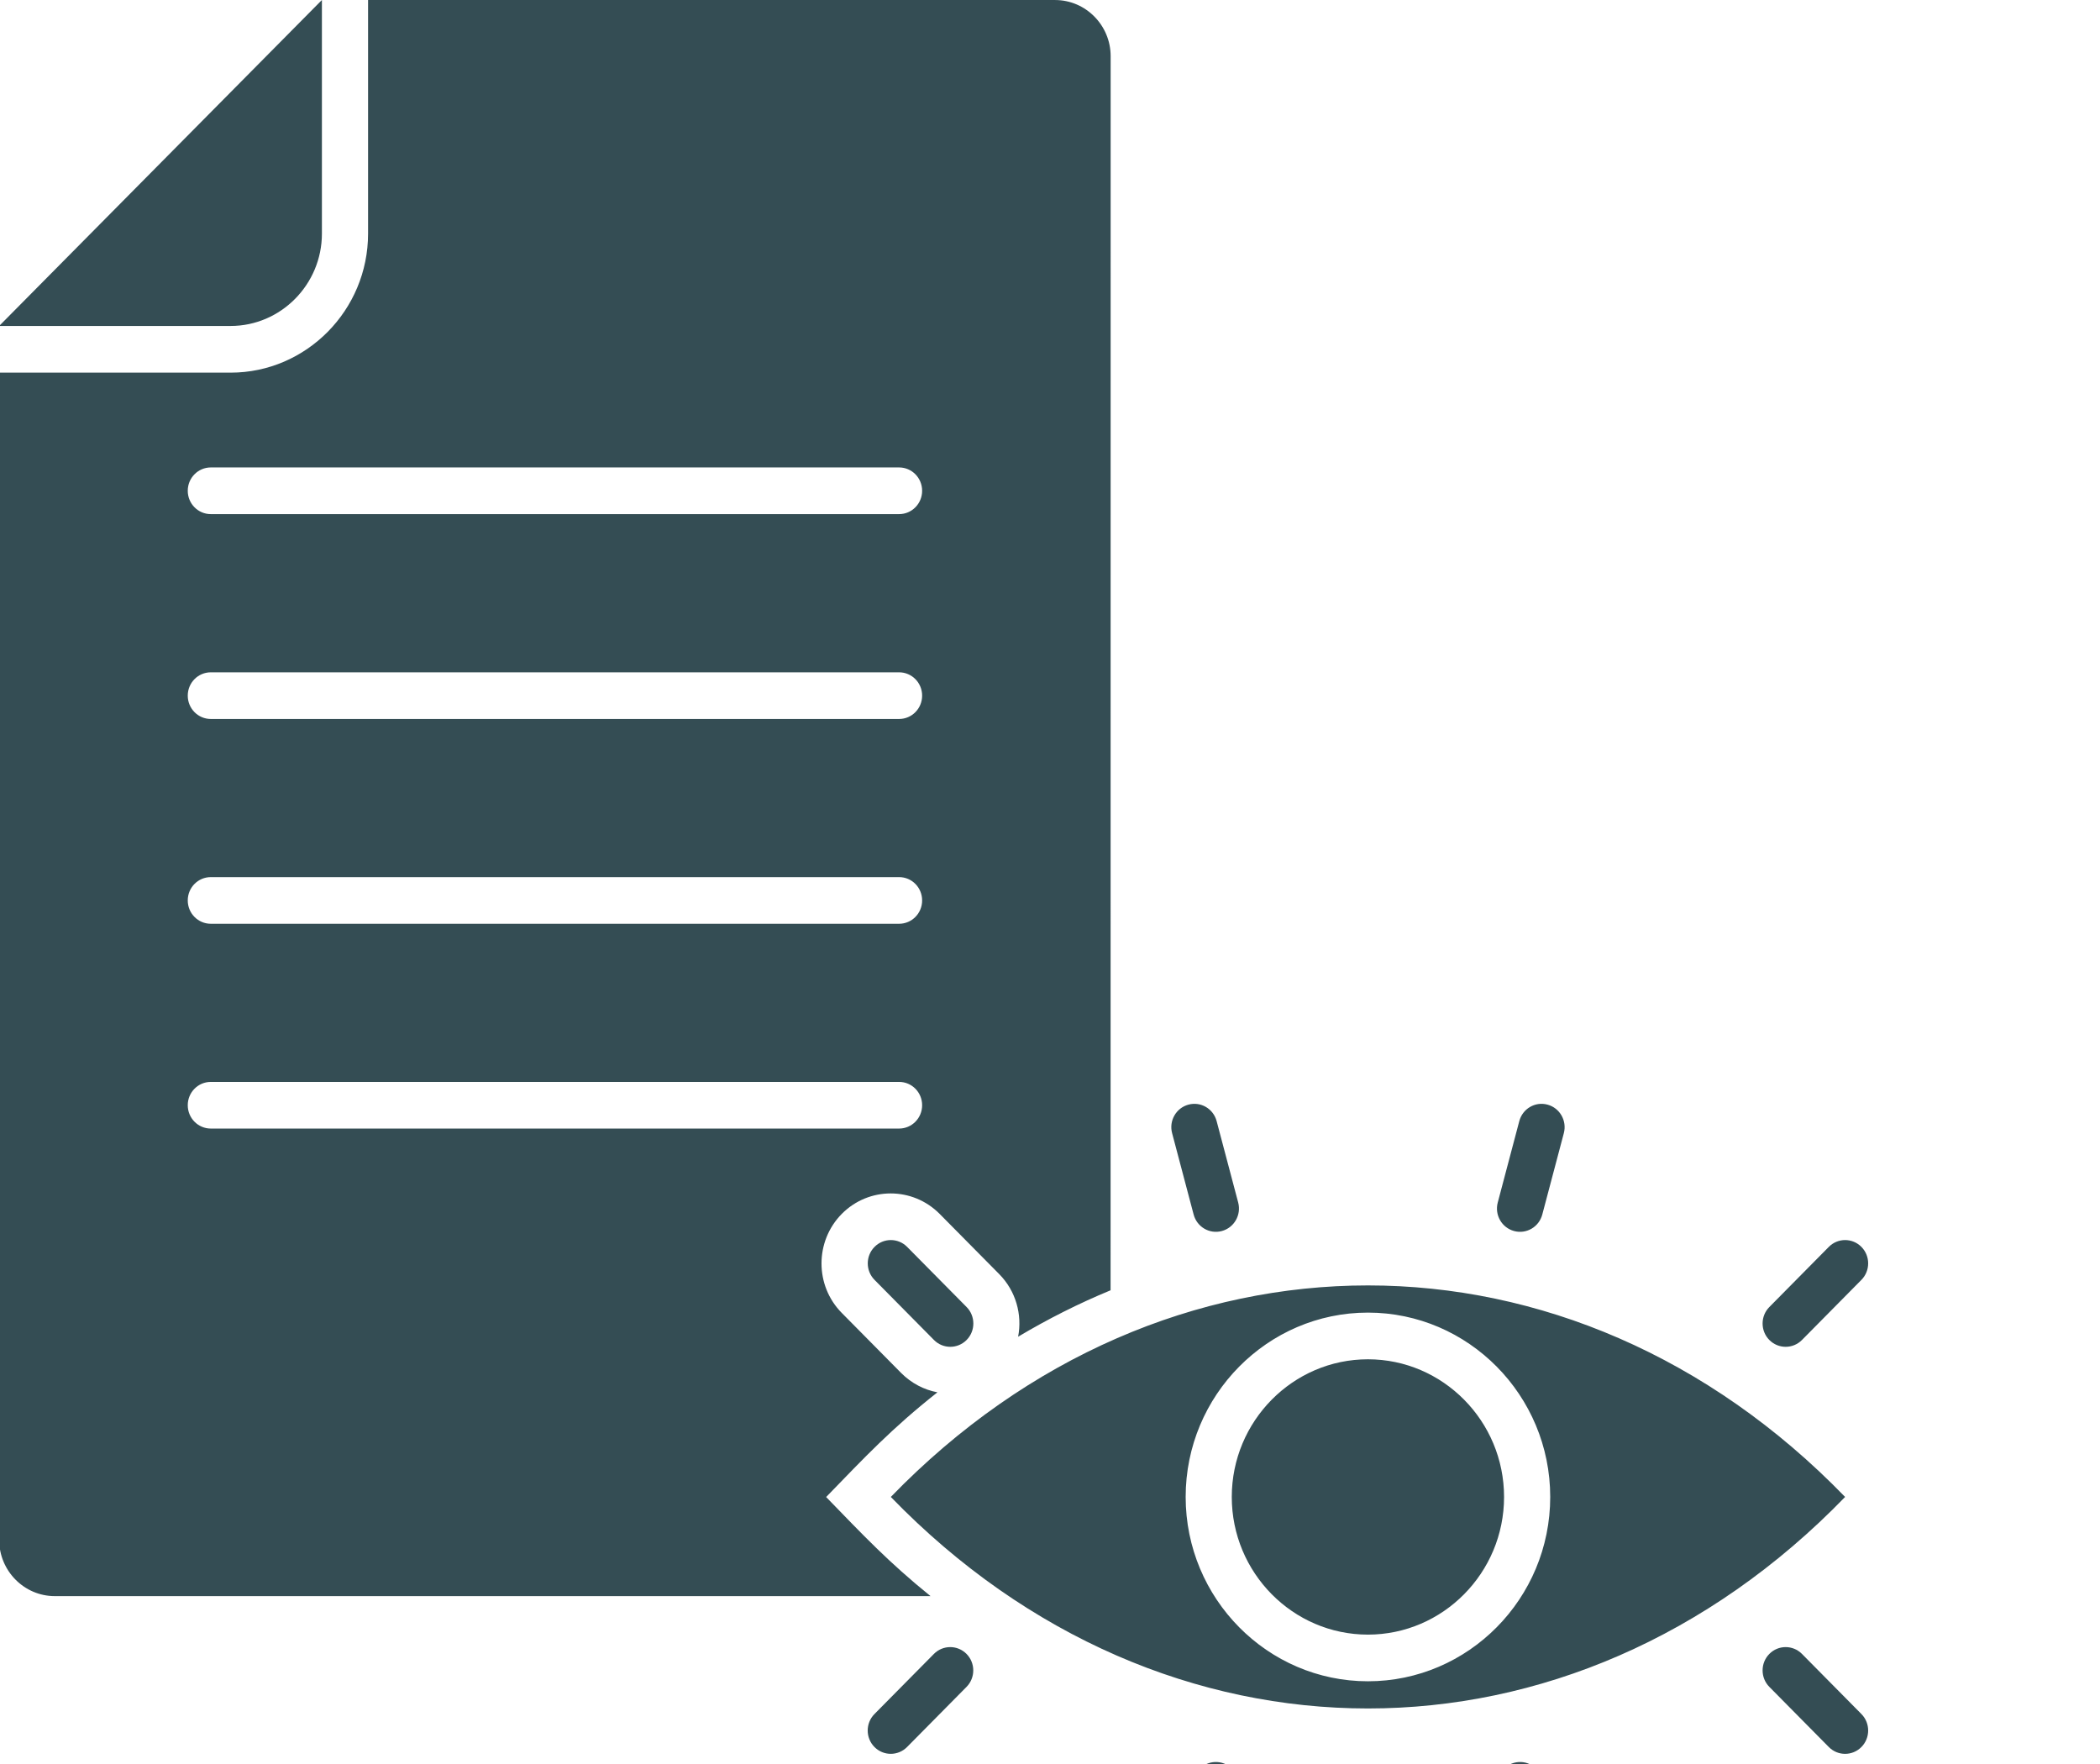 <svg width="100" height="84" viewBox="0 0 100 84" fill="none" xmlns="http://www.w3.org/2000/svg">
<g clip-path="url(#clip0_6360_1086)">
<path fill-rule="evenodd" clip-rule="evenodd" d="M50.241 0.001H17.527V11.126C17.527 14.771 14.585 17.745 10.982 17.745H-0.039V73.328C-0.039 74.802 1.151 76.005 2.605 76.005H44.311C42.307 74.387 41.08 73.079 39.34 71.287C41.197 69.372 42.472 68.013 44.64 66.301C44.01 66.183 43.406 65.875 42.915 65.383L40.084 62.52C38.798 61.22 38.798 59.109 40.084 57.805C41.37 56.505 43.457 56.505 44.746 57.805L47.578 60.668C48.38 61.479 48.684 62.605 48.482 63.653C49.9 62.809 51.368 62.068 52.885 61.442L52.888 2.675C52.888 1.204 51.699 0.001 50.241 0.001ZM71.323 85.302C71.165 84.71 71.513 84.102 72.099 83.943C72.685 83.784 73.286 84.136 73.444 84.728L74.469 88.602C74.627 89.195 74.279 89.802 73.693 89.962C73.107 90.121 72.506 89.769 72.348 89.176L71.323 85.302ZM44.472 78.758C44.901 78.325 45.596 78.325 46.025 78.758C46.453 79.191 46.453 79.895 46.025 80.328L43.194 83.191C42.765 83.624 42.069 83.624 41.641 83.191C41.212 82.758 41.212 82.054 41.641 81.621L44.472 78.758ZM56.84 84.728C56.998 84.136 57.598 83.784 58.184 83.943C58.77 84.102 59.118 84.71 58.961 85.302L57.935 89.177C57.778 89.769 57.177 90.121 56.591 89.962C56.005 89.802 55.657 89.195 55.815 88.602L56.84 84.728ZM84.255 80.328C83.826 79.895 83.826 79.191 84.255 78.758C84.683 78.325 85.379 78.325 85.808 78.758L88.639 81.621C89.067 82.054 89.067 82.758 88.639 83.191C88.21 83.625 87.514 83.625 87.086 83.191L84.255 80.328ZM65.139 77.839C68.71 77.839 71.622 74.895 71.622 71.284C71.622 67.672 68.71 64.728 65.139 64.728C61.568 64.728 58.656 67.672 58.656 71.284C58.656 74.895 61.568 77.839 65.139 77.839ZM73.442 57.835C73.285 58.428 72.684 58.779 72.098 58.62C71.512 58.461 71.164 57.853 71.322 57.261L72.347 53.387C72.505 52.794 73.105 52.442 73.692 52.602C74.278 52.761 74.625 53.368 74.468 53.961L73.442 57.835ZM46.028 62.239C46.457 62.672 46.457 63.376 46.028 63.809C45.599 64.242 44.904 64.242 44.475 63.809L41.644 60.946C41.215 60.513 41.215 59.809 41.644 59.376C42.072 58.942 42.768 58.942 43.197 59.376L46.028 62.239ZM58.961 57.261C59.118 57.853 58.77 58.461 58.184 58.62C57.598 58.779 56.998 58.428 56.84 57.835L55.815 53.961C55.657 53.368 56.005 52.761 56.591 52.602C57.177 52.442 57.778 52.794 57.935 53.387L58.961 57.261ZM85.808 63.809C85.379 64.242 84.683 64.242 84.255 63.809C83.826 63.376 83.826 62.672 84.255 62.239L87.086 59.376C87.515 58.942 88.21 58.942 88.639 59.376C89.067 59.809 89.067 60.513 88.639 60.946L85.808 63.809ZM87.862 71.283C74.849 84.713 55.434 84.713 42.42 71.283C55.434 57.853 74.849 57.853 87.862 71.283ZM65.14 80.061C60.357 80.061 56.46 76.12 56.46 71.283C56.46 66.446 60.357 62.505 65.14 62.505C69.924 62.505 73.82 66.446 73.82 71.283C73.82 76.12 69.924 80.061 65.14 80.061ZM15.329 0V11.126C15.329 13.544 13.373 15.522 10.981 15.522H-0.04L15.329 0ZM10.04 34.237C9.432 34.237 8.941 33.741 8.941 33.126C8.941 32.511 9.432 32.015 10.04 32.015H42.813C43.421 32.015 43.911 32.511 43.911 33.126C43.911 33.741 43.421 34.237 42.813 34.237H10.04ZM10.04 43.989C9.432 43.989 8.941 43.493 8.941 42.878C8.941 42.263 9.432 41.767 10.04 41.767H42.813C43.421 41.767 43.911 42.263 43.911 42.878C43.911 43.493 43.421 43.989 42.813 43.989H10.04ZM10.04 53.741C9.432 53.741 8.941 53.245 8.941 52.63C8.941 52.015 9.432 51.519 10.04 51.519H42.813C43.421 51.519 43.911 52.015 43.911 52.63C43.911 53.245 43.421 53.741 42.813 53.741H10.04ZM10.04 24.482C9.432 24.482 8.941 23.985 8.941 23.37C8.941 22.756 9.432 22.259 10.04 22.259H42.813C43.421 22.259 43.911 22.756 43.911 23.37C43.911 23.985 43.421 24.482 42.813 24.482H10.04Z" fill="#344D54"/>
</g>
<defs>
<clipPath id="clip0_6360_1086">
<rect width="100" height="84" fill="white"/>
</clipPath>
</defs>
</svg>
